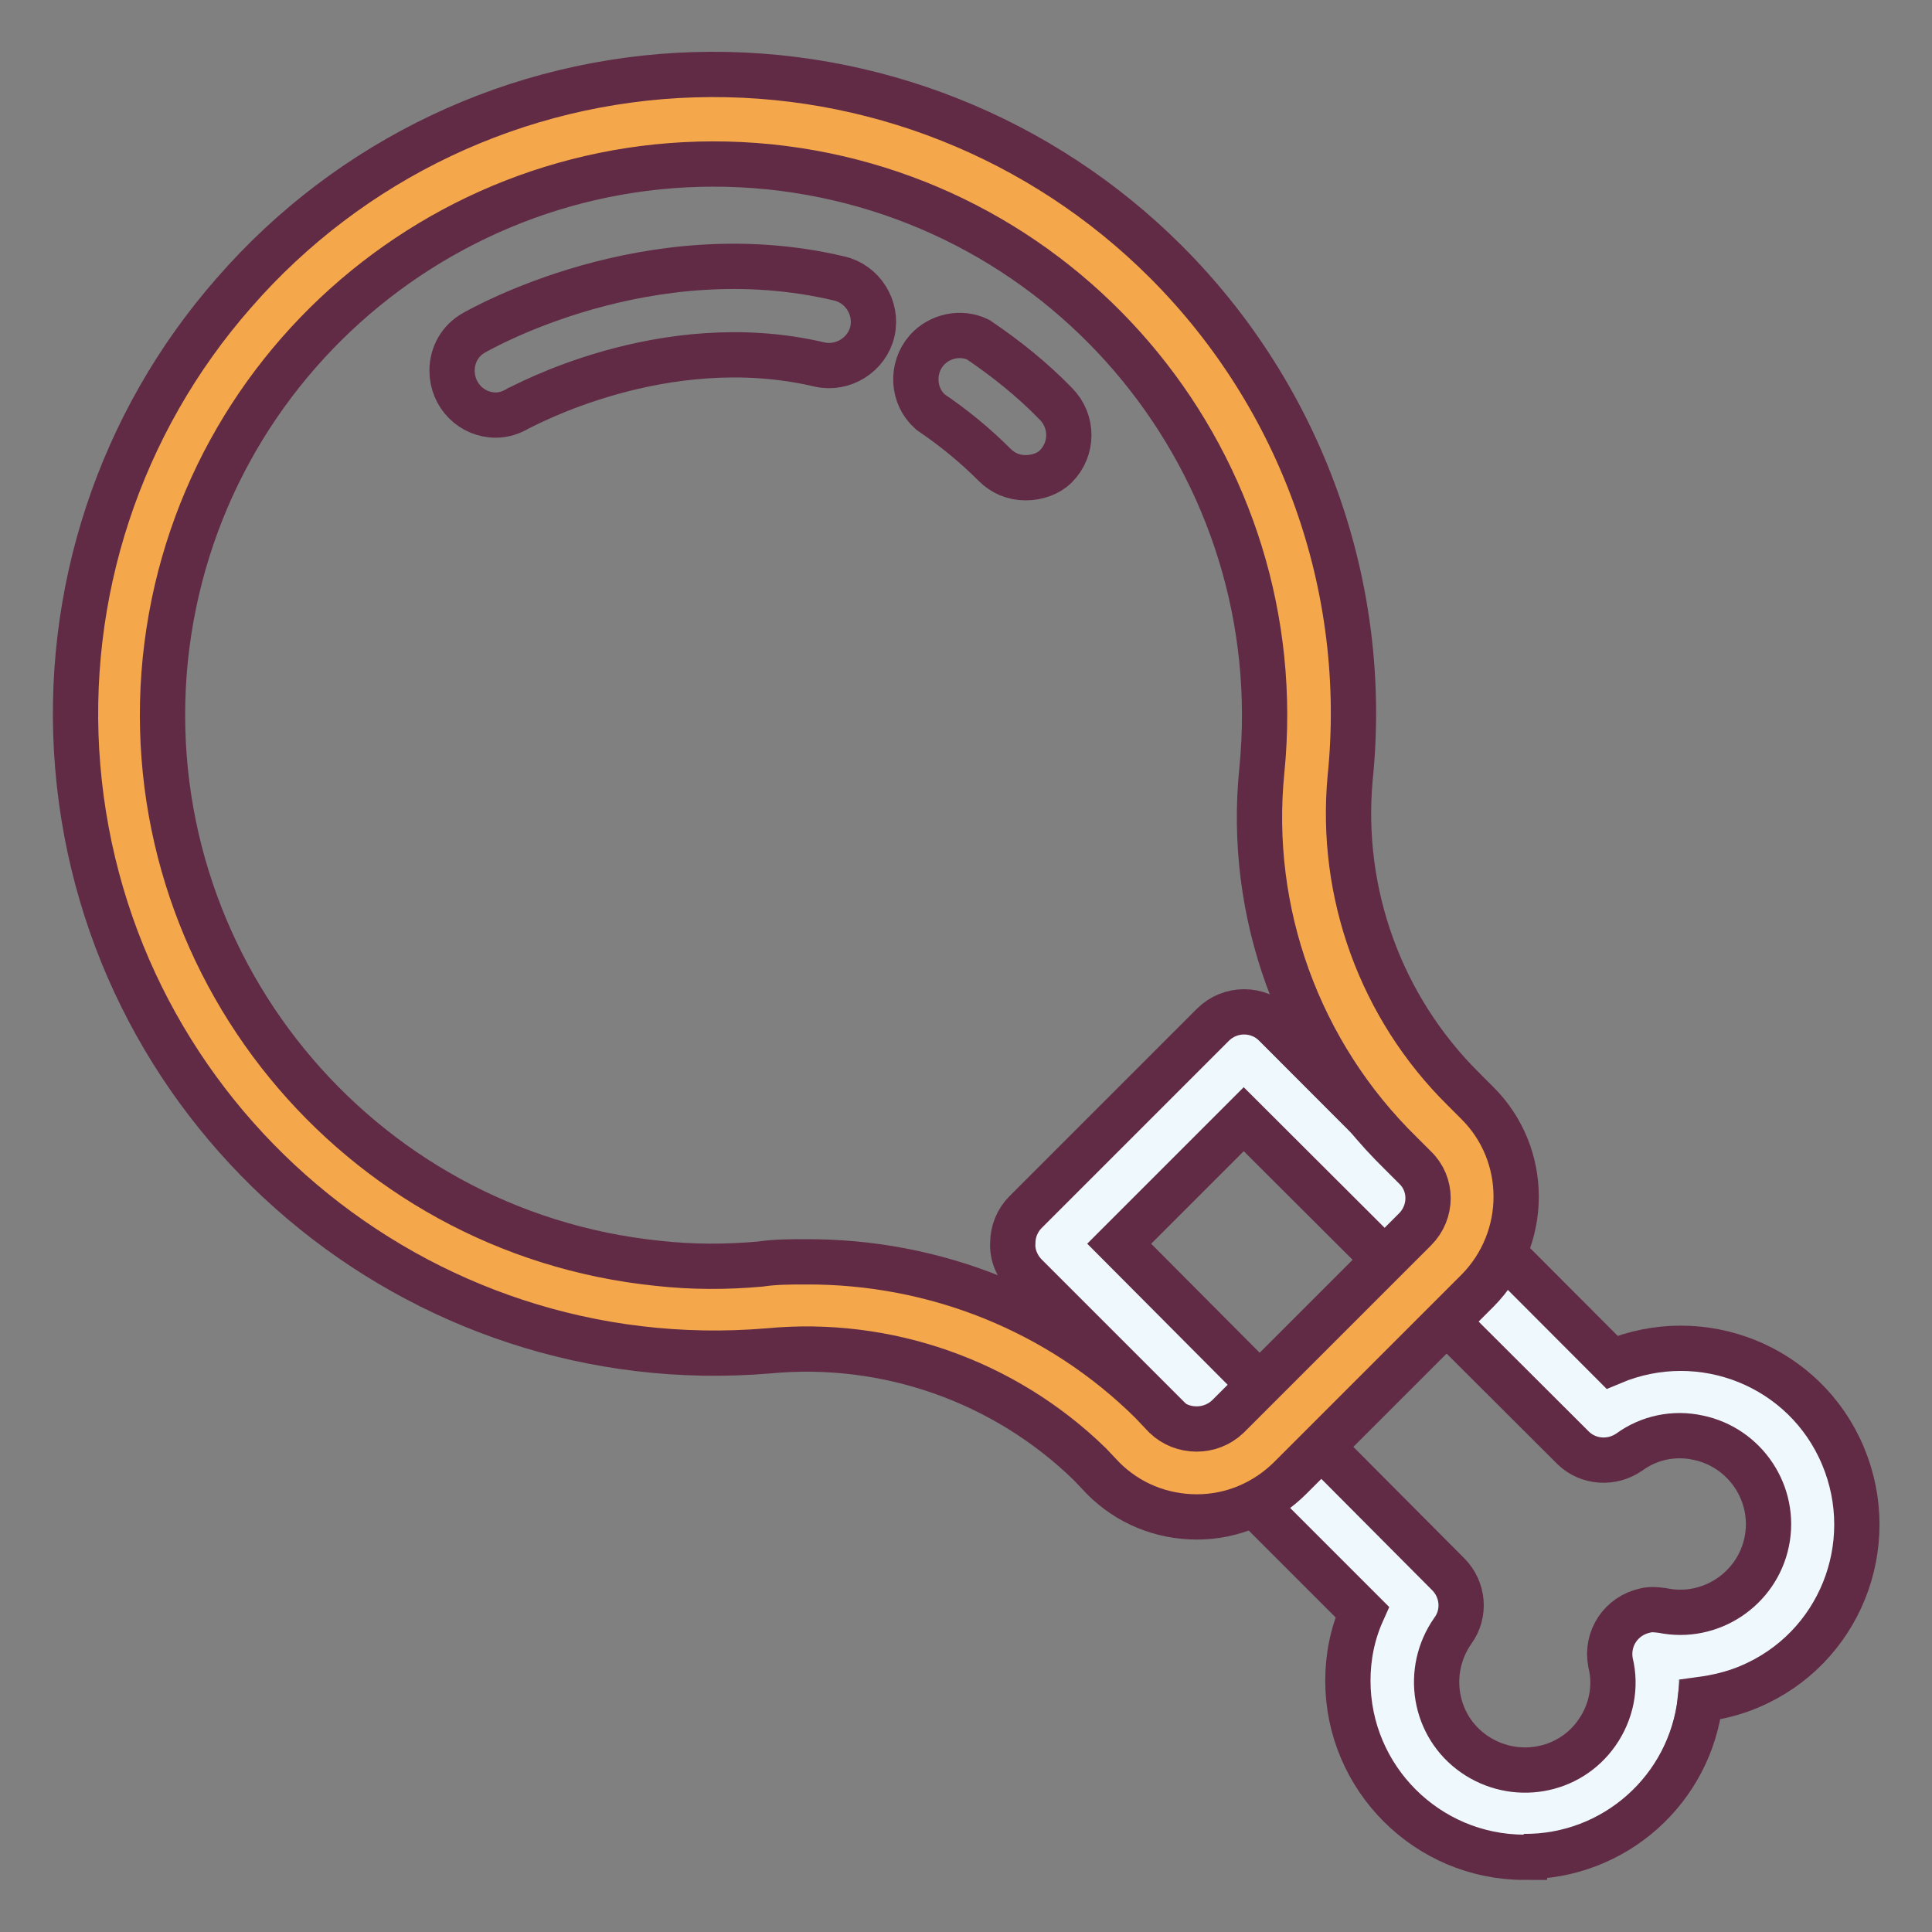 <?xml version="1.0" encoding="utf-8"?>
<!-- Svg Vector Icons : http://www.onlinewebfonts.com/icon -->
<!DOCTYPE svg PUBLIC "-//W3C//DTD SVG 1.1//EN" "http://www.w3.org/Graphics/SVG/1.1/DTD/svg11.dtd">
<svg version="1.1" xmlns="http://www.w3.org/2000/svg" xmlns:xlink="http://www.w3.org/1999/xlink" x="0px" y="0px" viewBox="0 0 256 256" enable-background="new 0 0 256 256" xml:space="preserve">
<rect x="0" y="0" width="256" height="256" fill="#808080" stroke="none"/>
<g> <path stroke-width="6" fill-opacity="0" stroke="#eff8fd"  d="M212.5,187.8l-47.7-47.7L140,164.8l47.7,47.8c-5.6,7.9-3.8,18.8,4.1,24.4c7.9,5.6,18.8,3.8,24.4-4.1 c2.8-4,3.9-8.9,2.9-13.7c9.5,1.9,18.7-4.2,20.7-13.7s-4.2-18.7-13.7-20.7C221.4,183.9,216.5,185,212.5,187.8z"/> <path stroke-width="6" fill-opacity="0" stroke="#612b46"  d="M202,246.1c-12.9,0-23.4-10.5-23.4-23.4c0-3.1,0.6-6.2,1.9-9.1L135.9,169c-1.1-1.1-1.8-2.7-1.7-4.3 c0-1.5,0.6-3,1.7-4.1l24.8-24.8c2.3-2.3,6-2.3,8.3,0c0,0,0,0,0,0l44.6,44.7c11.9-5,25.6,0.5,30.6,12.4c5,11.9-0.5,25.6-12.4,30.6 c-2.1,0.9-4.3,1.4-6.5,1.7c-1.3,11.9-11.4,20.9-23.4,20.8H202z M148.3,164.8l43.6,43.8c2,2,2.3,5.2,0.6,7.5 c-3.7,5.3-2.5,12.6,2.8,16.3c5.3,3.7,12.6,2.5,16.3-2.8c1.9-2.7,2.6-6.1,1.8-9.3c-0.6-3.2,1.4-6.2,4.6-6.9c0.8-0.2,1.5-0.1,2.3,0 c6.3,1.3,12.5-2.8,13.8-9.1c1.3-6.3-2.8-12.5-9.1-13.8c-3.2-0.7-6.5,0-9.1,1.9c-2.3,1.6-5.4,1.4-7.4-0.5l-43.7-43.6L148.3,164.8z" /> <path stroke-width="6" fill-opacity="0" stroke="#f5a74b"  d="M150.3,38.9c-30.8-30.8-80.7-30.8-111.5,0C8,69.7,8,119.7,38.8,150.5c16.4,16.4,39.3,24.8,62.4,22.8 c17.4-1.7,34.7,4.4,47.2,16.6l1.9,1.8c4.6,4.6,12,4.6,16.5,0c0,0,0,0,0,0l24.8-24.8c4.6-4.6,4.6-12,0-16.5c0,0,0,0,0,0l-1.9-1.9 c-12.2-12.1-18.3-29-16.7-46C175.4,79,167.1,55.6,150.3,38.9z"/> <path stroke-width="6" fill-opacity="0" stroke="#612b46"  d="M158.6,201c-4.7,0-9.1-1.8-12.4-5.1l-1.8-1.9c-11.3-11-26.9-16.5-42.6-15c-46.6,3.9-87.6-30.8-91.5-77.4 C8.4,78.8,15.8,56.1,31,38.8c15.4-17.7,37.5-28.2,61-28.9c23.4-0.7,46,8.3,62.5,24.8c18,18,27,43.1,24.4,68.4 c-1.4,15.3,4.1,30.4,15,41.2l1.9,1.9c6.8,6.8,6.8,17.9,0,24.8L171,195.8C167.7,199.1,163.3,201,158.6,201z M106.7,167.2 c17.2-0.1,33.7,6.5,45.9,18.6l1.8,1.9c2.3,2.2,6,2.2,8.3,0l24.8-24.8c2.3-2.3,2.3-6,0-8.2l-1.9-1.9c-13.5-13.2-20.3-31.9-18.4-50.7 c4-40.1-25.2-75.9-65.3-80c-40.1-4-75.9,25.2-80,65.3c-4,40.1,25.2,75.9,65.3,80c4.5,0.5,9,0.5,13.5,0.1 C102.7,167.2,104.7,167.2,106.7,167.2z"/> <path stroke-width="6" fill-opacity="0" stroke="#612b46"  d="M135.9,63.3c-1.6,0-3-0.6-4.1-1.7c-2.6-2.6-5.4-4.9-8.5-7c-2.4-2.1-2.6-5.8-0.5-8.2 c1.7-1.9,4.5-2.5,6.8-1.4c3.7,2.5,7.2,5.3,10.3,8.5c2.3,2.3,2.3,6,0,8.3c0,0,0,0,0,0C138.9,62.8,137.4,63.3,135.9,63.3z M65.7,55 c-3.2,0-5.8-2.6-5.8-5.9c0-2.1,1.1-4,2.9-5c0.9-0.5,23.1-13.2,48.4-7.2c3.1,0.7,5.1,3.9,4.4,7c-0.7,3.1-3.9,5.1-7,4.4 c-20.8-4.9-39.7,5.8-39.9,5.8C67.7,54.7,66.7,55,65.7,55z"/></g>
</svg>